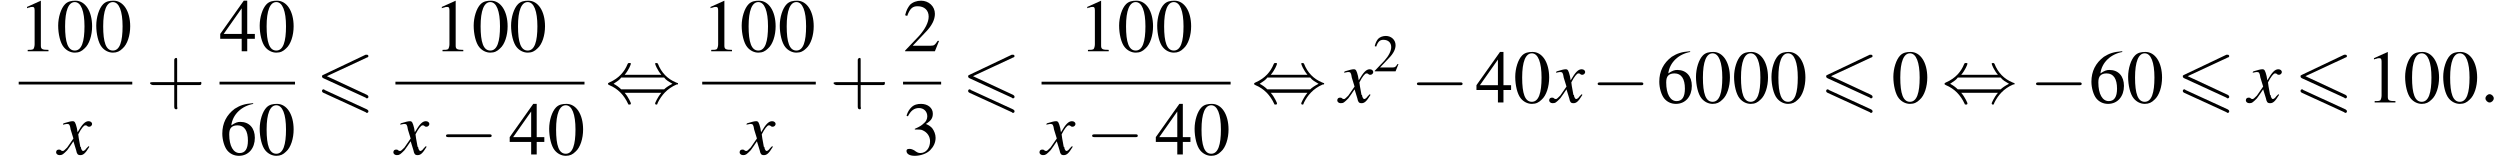 <?xml version='1.0' encoding='UTF-8'?>
<!---9.2-->
<svg version='1.1' xmlns='http://www.w3.org/2000/svg' xmlns:xlink='http://www.w3.org/1999/xlink' width='361.0pt' height='24.1pt' viewBox='60.8 80.6 361.0 24.1'>
<defs>
<path id='g8-58' d='M2.1-.6C2.1-.9 1.8-1.2 1.5-1.2S.9-.9 .9-.6S1.2 0 1.5 0S2.1-.3 2.1-.6Z'/>
<path id='g13-43' d='M3.2-1.8H5.5C5.6-1.8 5.7-1.8 5.7-2S5.6-2.1 5.5-2.1H3.2V-4.4C3.2-4.5 3.2-4.6 3.1-4.6S2.9-4.5 2.9-4.4V-2.1H.7C.6-2.1 .4-2.1 .4-2S.6-1.8 .7-1.8H2.9V.4C2.9 .5 2.9 .7 3.1 .7S3.2 .5 3.2 .4V-1.8Z'/>
<path id='g0-54' d='M7.4-6.5C7.5-6.5 7.6-6.6 7.6-6.7S7.5-6.9 7.4-6.9C7.3-6.9 7.2-6.9 7.2-6.9L1.1-4C.9-3.9 .9-3.9 .9-3.8S.9-3.6 1.1-3.5L7.2-.7C7.3-.6 7.3-.6 7.4-.6C7.5-.6 7.6-.7 7.6-.8C7.6-1 7.5-1 7.4-1.1L1.6-3.8L7.4-6.5ZM7.2 1.4C7.3 1.5 7.3 1.5 7.4 1.5C7.5 1.5 7.6 1.4 7.6 1.3C7.6 1.1 7.5 1.1 7.4 1L1.3-1.8C1.2-1.9 1.2-1.9 1.1-1.9C1-1.9 .9-1.8 .9-1.7C.9-1.6 .9-1.5 1.1-1.4L7.2 1.4Z'/>
<path id='g9-120' d='M4.4-1.2C4.3-1.1 4.2-1 4.1-.9C3.9-.6 3.7-.5 3.6-.5C3.5-.5 3.4-.6 3.3-.9C3.3-1 3.3-1.1 3.2-1.1C3-2.2 2.9-2.7 2.9-2.9C3.3-3.7 3.7-4.2 3.9-4.2C4-4.2 4.1-4.2 4.2-4.1C4.3-4 4.4-4 4.5-4C4.7-4 4.9-4.2 4.9-4.4S4.7-4.8 4.4-4.8C3.9-4.8 3.5-4.4 2.8-3.2L2.7-3.8C2.5-4.6 2.4-4.8 2.1-4.8C1.8-4.8 1.5-4.7 .8-4.5L.7-4.4L.7-4.3C1.2-4.4 1.2-4.4 1.3-4.4C1.6-4.4 1.7-4.3 1.8-3.6L2.2-2.3L1.3-1C1-.7 .8-.5 .7-.5C.6-.5 .5-.5 .4-.6C.3-.7 .2-.7 .1-.7C-.1-.7-.3-.6-.3-.3C-.3-.1-.1 .1 .2 .1C.6 .1 .7 0 1.3-.6C1.6-1 1.8-1.3 2.2-1.9L2.6-.6C2.7-.1 2.8 .1 3.2 .1C3.6 .1 3.9-.1 4.5-1.1L4.4-1.2Z'/>
<use id='g16-48' xlink:href='#g4-48'/>
<use id='g16-49' xlink:href='#g4-49'/>
<use id='g16-50' xlink:href='#g4-50'/>
<use id='g16-51' xlink:href='#g4-51'/>
<use id='g16-52' xlink:href='#g4-52'/>
<use id='g16-54' xlink:href='#g4-54'/>
<use id='g12-50' xlink:href='#g4-50' transform='scale(.7)'/>
<use id='g17-43' xlink:href='#g13-43' transform='scale(1.4)'/>
<path id='g4-48' d='M2.8-7.3C2.2-7.3 1.7-7.2 1.3-6.8C.7-6.2 .3-4.9 .3-3.7C.3-2.5 .6-1.2 1.1-.6C1.5-.1 2.1 .2 2.7 .2C3.3 .2 3.7 0 4.1-.4C4.8-1 5.2-2.3 5.2-3.6C5.2-5.8 4.2-7.3 2.8-7.3ZM2.7-7.1C3.6-7.1 4.1-5.8 4.1-3.6S3.7-.1 2.7-.1S1.3-1.3 1.3-3.6C1.3-5.9 1.8-7.1 2.7-7.1Z'/>
<path id='g4-49' d='M3.2-7.3L1.2-6.4V-6.2C1.3-6.3 1.5-6.3 1.5-6.3C1.7-6.4 1.9-6.4 2-6.4C2.2-6.4 2.3-6.3 2.3-5.9V-1C2.3-.7 2.2-.4 2.1-.3C1.9-.2 1.7-.2 1.3-.2V0H4.3V-.2C3.4-.2 3.2-.3 3.2-.8V-7.3L3.2-7.3Z'/>
<path id='g4-50' d='M5.2-1.5L5-1.5C4.6-.9 4.5-.8 4-.8H1.4L3.2-2.7C4.2-3.7 4.6-4.6 4.6-5.4C4.6-6.5 3.7-7.3 2.6-7.3C2-7.3 1.4-7.1 1-6.7C.7-6.3 .5-6 .3-5.2L.6-5.1C1-6.2 1.4-6.5 2.1-6.5C3.1-6.5 3.7-5.9 3.7-5C3.7-4.2 3.2-3.2 2.3-2.2L.3-.1V0H4.6L5.2-1.5Z'/>
<path id='g4-51' d='M1.7-3.6C2.3-3.6 2.6-3.6 2.8-3.5C3.5-3.2 3.9-2.6 3.9-1.9C3.9-.9 3.3-.2 2.5-.2C2.2-.2 2-.3 1.6-.6C1.2-.8 1.1-.8 .9-.8C.6-.8 .5-.7 .5-.5C.5-.1 .9 .2 1.7 .2C2.5 .2 3.4-.1 3.9-.6S4.7-1.7 4.7-2.4C4.7-2.9 4.5-3.4 4.2-3.8C4-4 3.8-4.2 3.3-4.4C4.1-4.9 4.3-5.3 4.3-5.9C4.3-6.7 3.6-7.3 2.6-7.3C2.1-7.3 1.6-7.2 1.2-6.8C.9-6.5 .7-6.2 .5-5.6L.7-5.5C1.1-6.3 1.6-6.7 2.3-6.7C3-6.7 3.5-6.2 3.5-5.5C3.5-5.1 3.3-4.7 3-4.5C2.7-4.2 2.4-4 1.7-3.7V-3.6Z'/>
<path id='g4-52' d='M5.1-2.5H4V-7.3H3.5L.1-2.5V-1.8H3.2V0H4V-1.8H5.1V-2.5ZM3.2-2.5H.6L3.2-6.2V-2.5Z'/>
<path id='g4-54' d='M4.8-7.4C3.6-7.3 3-7.1 2.2-6.6C1-5.7 .4-4.5 .4-3C.4-2.1 .7-1.1 1.1-.6C1.5-.1 2.1 .2 2.8 .2C4.2 .2 5.1-.9 5.1-2.4C5.1-3.8 4.3-4.7 3-4.7C2.6-4.7 2.3-4.6 1.7-4.2C1.9-5.8 3.2-7 4.9-7.3L4.8-7.4ZM2.6-4.2C3.6-4.2 4.1-3.4 4.1-2C4.1-.8 3.7-.2 2.9-.2C2-.2 1.4-1.2 1.4-2.9C1.4-3.4 1.5-3.7 1.7-3.9C1.9-4.1 2.2-4.2 2.6-4.2Z'/>
<path id='g2-0' d='M7.2-2.5C7.3-2.5 7.5-2.5 7.5-2.7S7.3-2.9 7.2-2.9H1.3C1.1-2.9 .9-2.9 .9-2.7S1.1-2.5 1.3-2.5H7.2Z'/>
<path id='g2-44' d='M2.8-4C3.4-4.7 3.7-5.5 3.7-5.6C3.7-5.7 3.6-5.7 3.5-5.7C3.3-5.7 3.3-5.7 3.2-5.5C2.8-4.5 2-3.5 .6-2.9C.4-2.8 .4-2.8 .4-2.7C.4-2.7 .4-2.7 .4-2.7C.4-2.6 .4-2.6 .6-2.5C1.8-2 2.7-1.1 3.3 .2C3.3 .3 3.4 .3 3.5 .3C3.6 .3 3.7 .3 3.7 .1C3.7 .1 3.4-.7 2.8-1.4H8.1C7.5-.7 7.2 .1 7.2 .1C7.2 .3 7.3 .3 7.4 .3C7.5 .3 7.5 .3 7.6 0C8.1-1 8.9-2 10.3-2.6C10.5-2.6 10.5-2.6 10.5-2.7C10.5-2.7 10.5-2.8 10.5-2.8C10.5-2.8 10.4-2.8 10.2-2.9C9-3.4 8.1-4.3 7.6-5.6C7.5-5.7 7.5-5.7 7.4-5.7C7.3-5.7 7.2-5.7 7.2-5.6C7.2-5.5 7.5-4.7 8.1-4H2.8ZM2.3-1.9C2-2.2 1.6-2.5 1.2-2.7C1.8-3.1 2.1-3.3 2.3-3.6H8.5C8.8-3.2 9.2-3 9.7-2.7C9.1-2.4 8.7-2.1 8.5-1.9H2.3Z'/>
</defs>
<g id='page1'>

<use x='63.5' y='88' xlink:href='#g16-49'/>
<use x='68.9' y='88' xlink:href='#g16-48'/>
<use x='74.4' y='88' xlink:href='#g16-48'/>
<rect x='63.5' y='92.4' height='.4' width='16.4'/>
<use x='69.2' y='102.9' xlink:href='#g9-120'/>
<use x='81.9' y='95.4' xlink:href='#g17-43'/>
<use x='92.5' y='88' xlink:href='#g16-52'/>
<use x='98' y='88' xlink:href='#g16-48'/>
<rect x='92.5' y='92.4' height='.4' width='10.9'/>
<use x='92.5' y='102.9' xlink:href='#g16-54'/>
<use x='98' y='102.9' xlink:href='#g16-48'/>
<use x='106.4' y='95.4' xlink:href='#g0-54'/>
<use x='123.4' y='88' xlink:href='#g16-49'/>
<use x='128.9' y='88' xlink:href='#g16-48'/>
<use x='134.3' y='88' xlink:href='#g16-48'/>
<rect x='117.9' y='92.4' height='.4' width='27.3'/>
<use x='117.9' y='102.9' xlink:href='#g9-120'/>
<use x='124.3' y='102.9' xlink:href='#g2-0'/>
<use x='134.3' y='102.9' xlink:href='#g16-52'/>
<use x='139.8' y='102.9' xlink:href='#g16-48'/>
<use x='148.2' y='95.4' xlink:href='#g2-44'/>
<use x='162.2' y='88' xlink:href='#g16-49'/>
<use x='167.6' y='88' xlink:href='#g16-48'/>
<use x='173.1' y='88' xlink:href='#g16-48'/>
<rect x='162.2' y='92.4' height='.4' width='16.4'/>
<use x='167.9' y='102.9' xlink:href='#g9-120'/>
<use x='180.6' y='95.4' xlink:href='#g17-43'/>
<use x='191.2' y='88' xlink:href='#g16-50'/>
<rect x='191.2' y='92.4' height='.4' width='5.5'/>
<use x='191.2' y='102.9' xlink:href='#g16-51'/>
<use x='199.7' y='95.4' xlink:href='#g0-54'/>
<use x='216.6' y='88' xlink:href='#g16-49'/>
<use x='222.1' y='88' xlink:href='#g16-48'/>
<use x='227.6' y='88' xlink:href='#g16-48'/>
<rect x='211.2' y='92.4' height='.4' width='27.3'/>
<use x='211.2' y='102.9' xlink:href='#g9-120'/>
<use x='217.6' y='102.9' xlink:href='#g2-0'/>
<use x='227.6' y='102.9' xlink:href='#g16-52'/>
<use x='233' y='102.9' xlink:href='#g16-48'/>
<use x='241.5' y='95.4' xlink:href='#g2-44'/>
<use x='254.2' y='95.4' xlink:href='#g9-120'/>
<use x='259.1' y='90.9' xlink:href='#g12-50'/>
<use x='264.5' y='95.4' xlink:href='#g2-0'/>
<use x='273.9' y='95.4' xlink:href='#g16-52'/>
<use x='279.3' y='95.4' xlink:href='#g16-48'/>
<use x='284.8' y='95.4' xlink:href='#g9-120'/>
<use x='290.6' y='95.4' xlink:href='#g2-0'/>
<use x='300' y='95.4' xlink:href='#g16-54'/>
<use x='305.4' y='95.4' xlink:href='#g16-48'/>
<use x='310.9' y='95.4' xlink:href='#g16-48'/>
<use x='316.3' y='95.4' xlink:href='#g16-48'/>
<use x='323.6' y='95.4' xlink:href='#g0-54'/>
<use x='333.9' y='95.4' xlink:href='#g16-48'/>
<use x='341.2' y='95.4' xlink:href='#g2-44'/>
<use x='353.9' y='95.4' xlink:href='#g2-0'/>
<use x='362.4' y='95.4' xlink:href='#g16-54'/>
<use x='367.8' y='95.4' xlink:href='#g16-48'/>
<use x='375.1' y='95.4' xlink:href='#g0-54'/>
<use x='385.4' y='95.4' xlink:href='#g9-120'/>
<use x='392.1' y='95.4' xlink:href='#g0-54'/>
<use x='402.4' y='95.4' xlink:href='#g16-49'/>
<use x='407.8' y='95.4' xlink:href='#g16-48'/>
<use x='413.3' y='95.4' xlink:href='#g16-48'/>
<use x='418.8' y='95.4' xlink:href='#g8-58'/>
</g>
</svg>